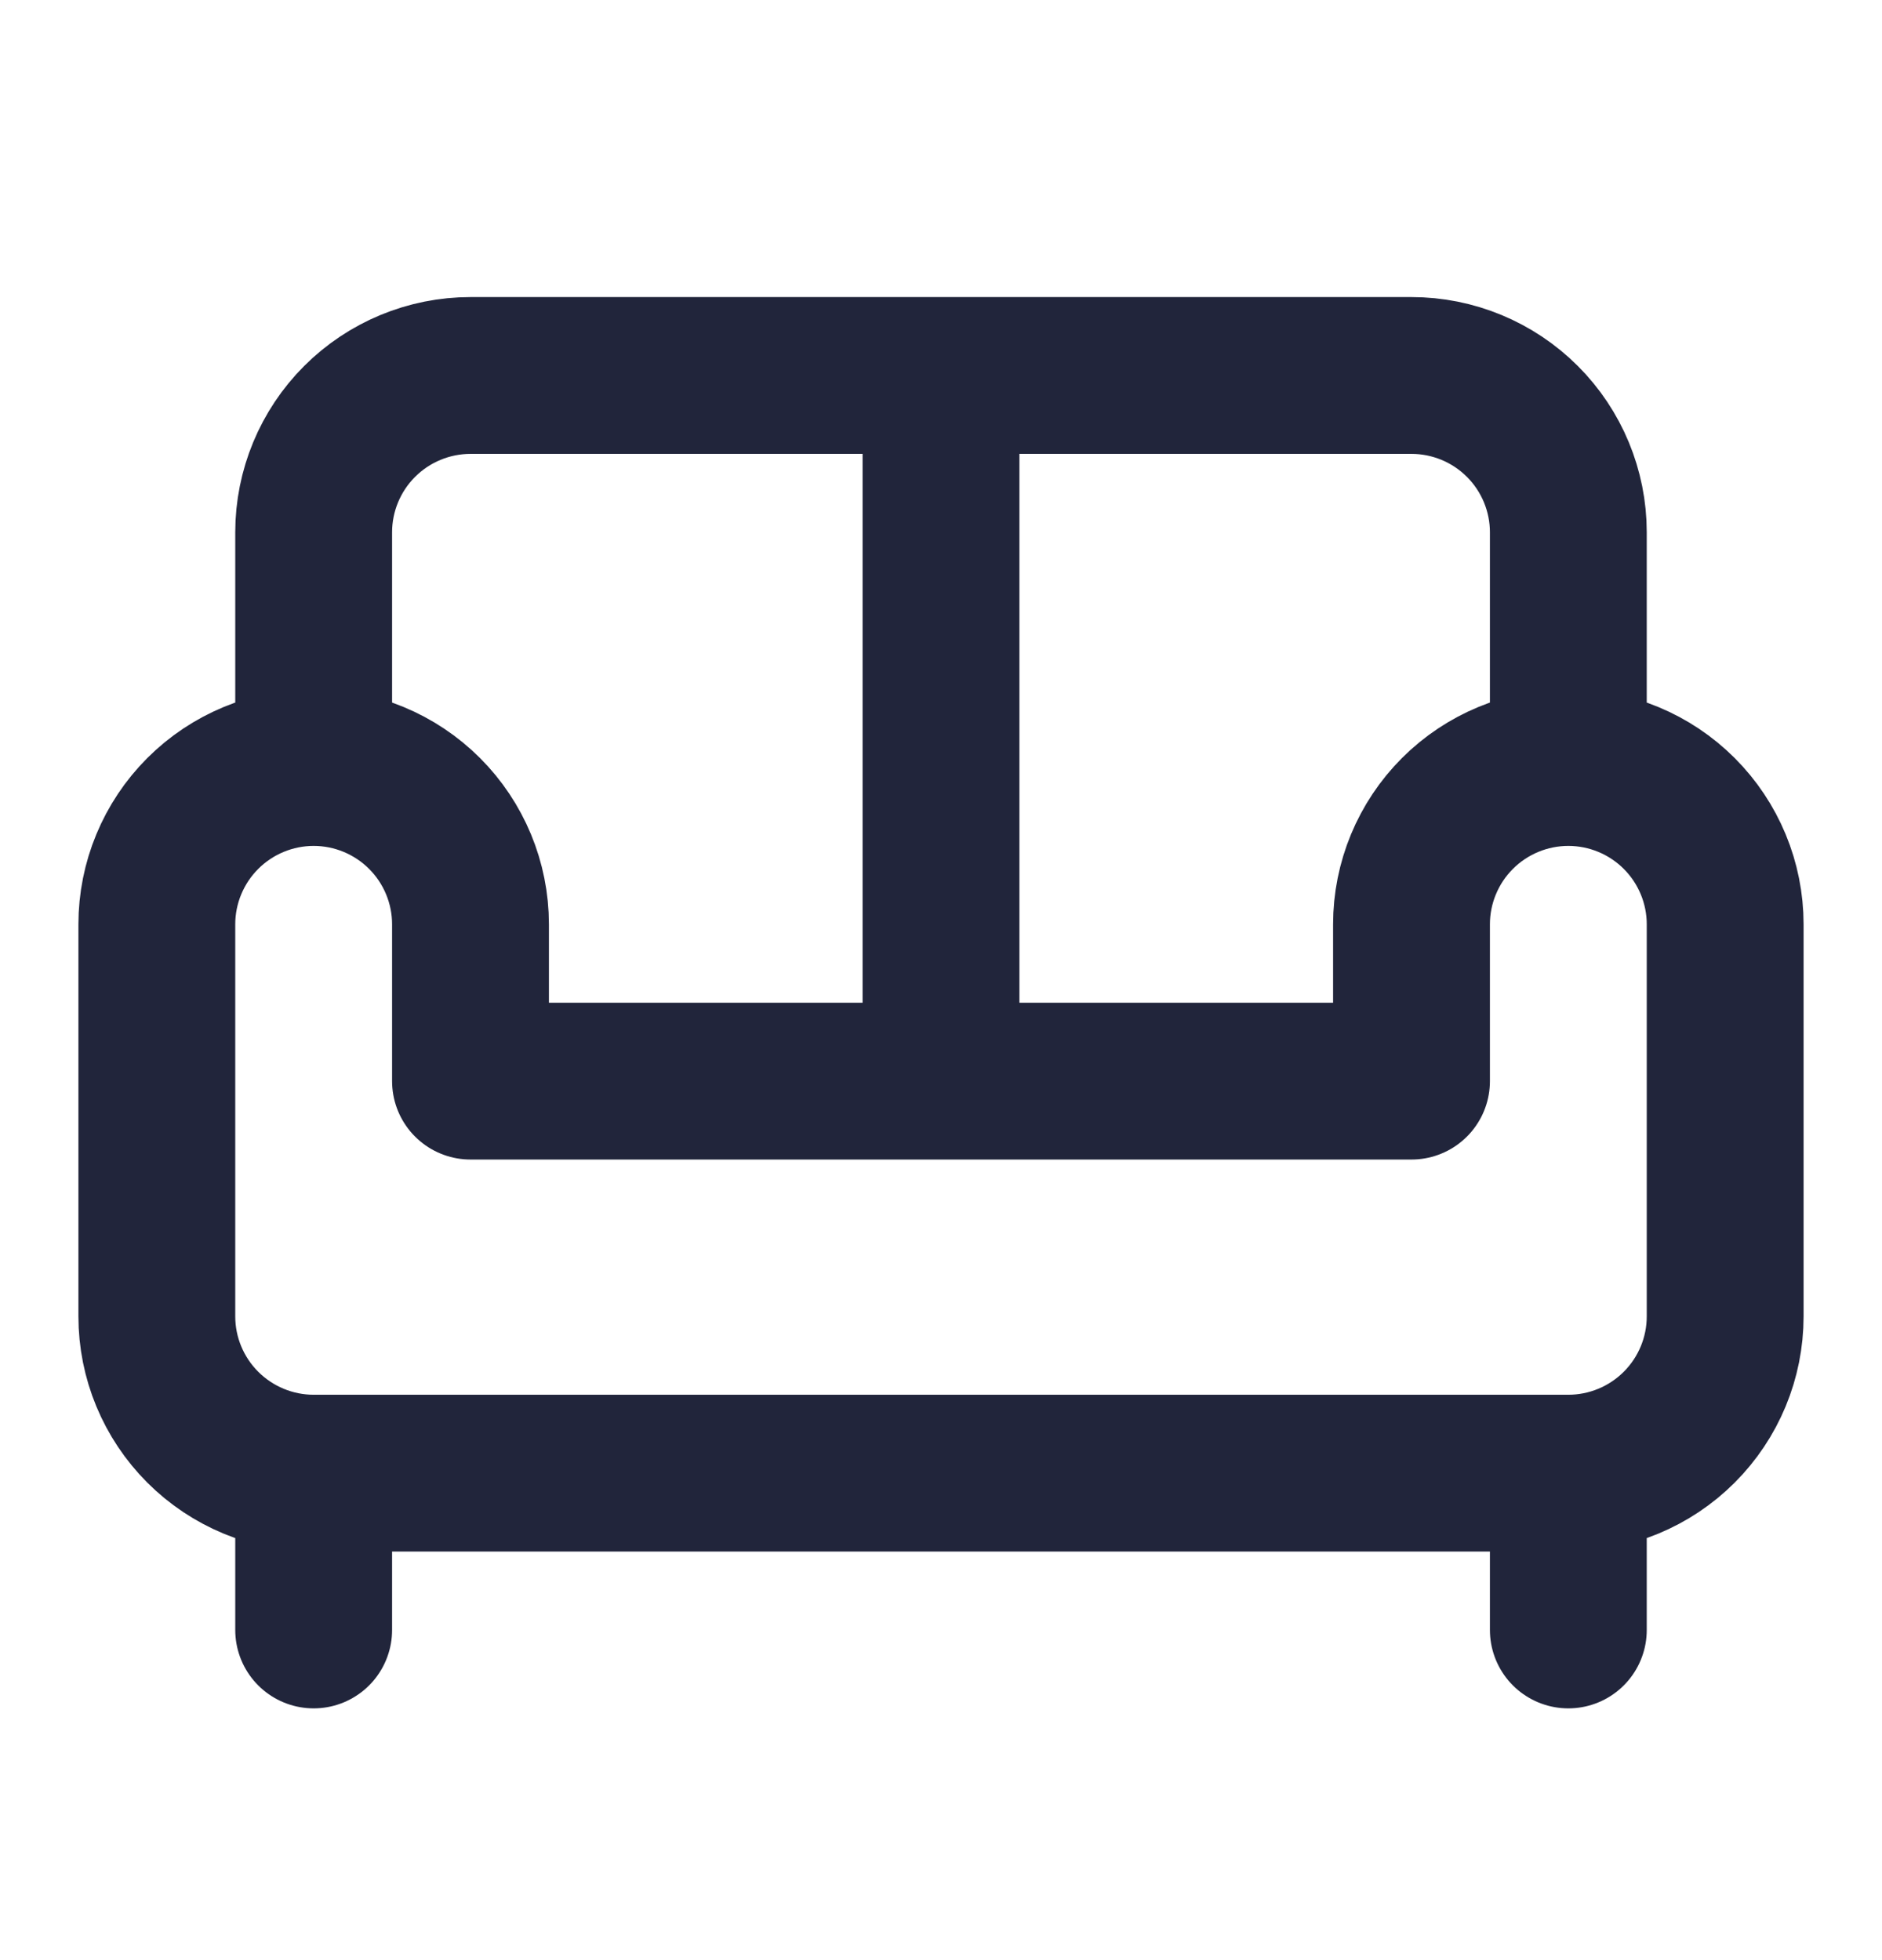 <svg width="24" height="25" viewBox="0 0 24 25" fill="none" xmlns="http://www.w3.org/2000/svg">
<path d="M20 9.789V6.789C20 6.259 19.789 5.75 19.414 5.375C19.039 5 18.53 4.789 18 4.789H6C5.47 4.789 4.961 5 4.586 5.375C4.211 5.75 4 6.259 4 6.789V9.789M20 9.789C20.53 9.789 21.039 10 21.414 10.375C21.789 10.75 22 11.259 22 11.789V16.789C22 17.32 21.789 17.828 21.414 18.203C21.039 18.578 20.53 18.789 20 18.789M20 9.789C19.47 9.789 18.961 10 18.586 10.375C18.211 10.75 18 11.259 18 11.789V13.789H6V11.789C6 11.259 5.789 10.75 5.414 10.375C5.039 10 4.53 9.789 4 9.789M4 9.789C3.47 9.789 2.961 10 2.586 10.375C2.211 10.75 2 11.259 2 11.789V16.789C2 17.32 2.211 17.828 2.586 18.203C2.961 18.578 3.47 18.789 4 18.789M4 18.789H20M4 18.789V20.789M20 18.789V20.789M12 4.789V13.789" stroke="#21253B" stroke-width="2" stroke-linecap="round" stroke-linejoin="round"/>
</svg>
